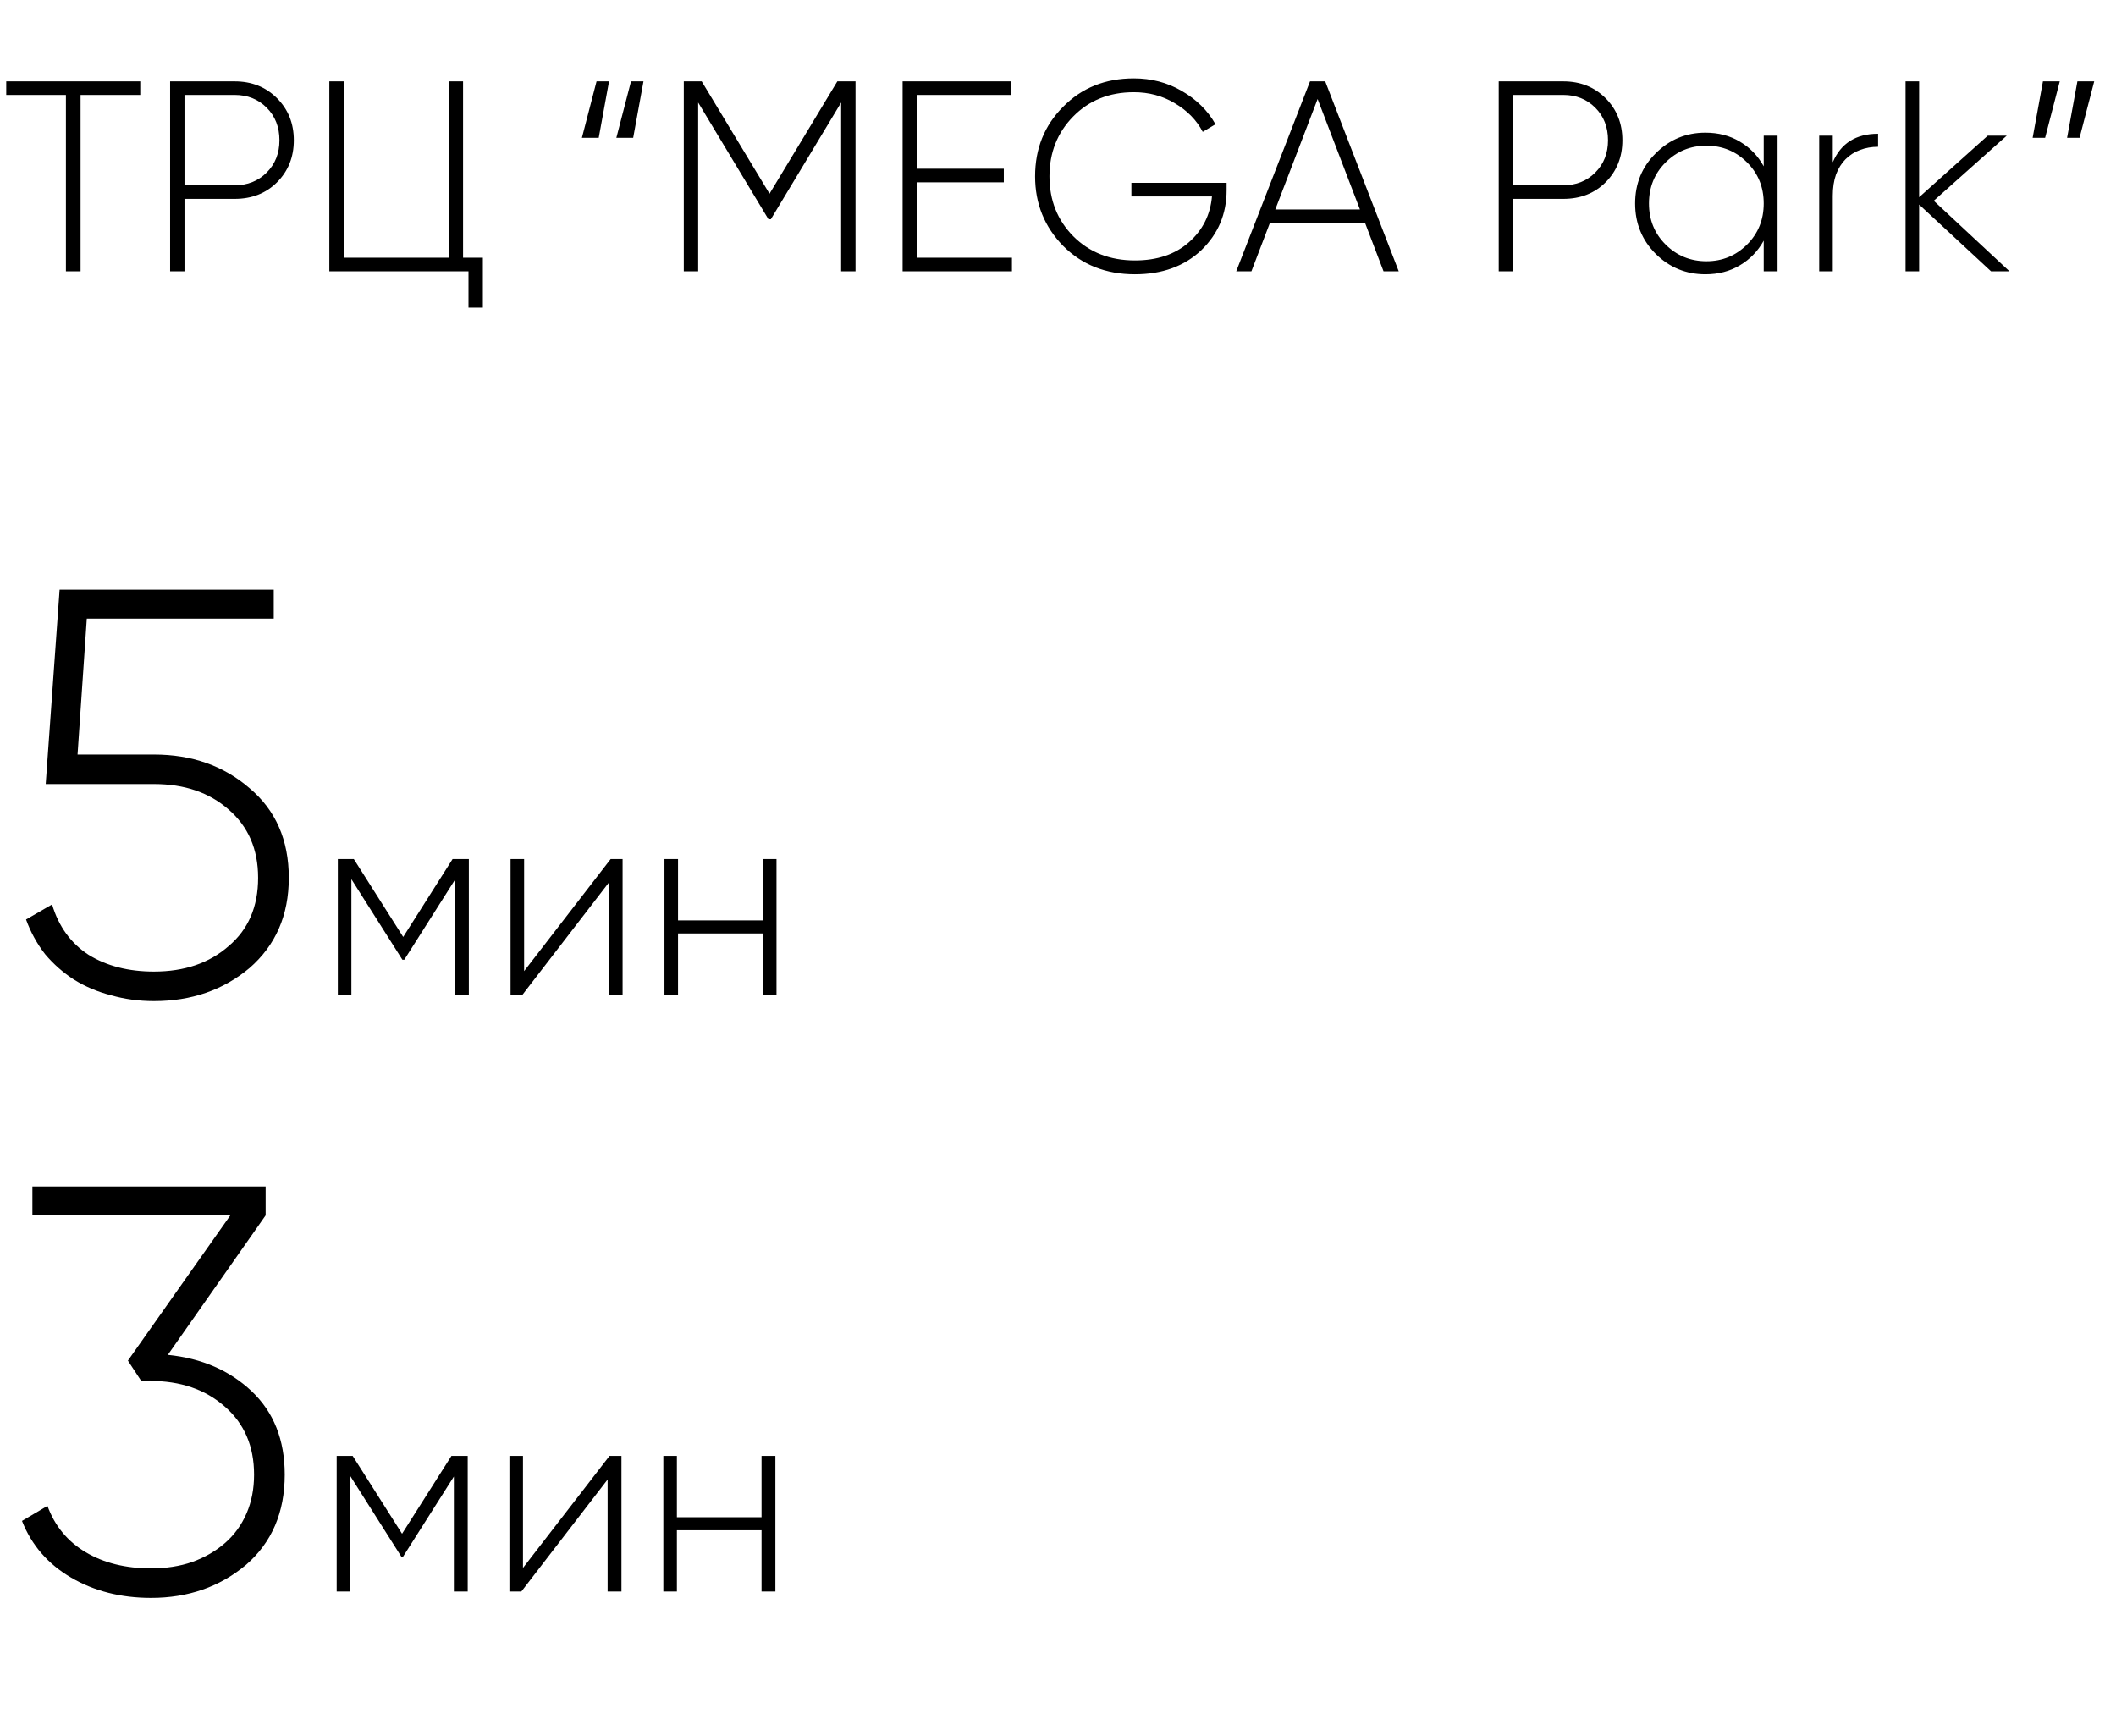 <?xml version="1.0" encoding="UTF-8"?> <svg xmlns="http://www.w3.org/2000/svg" width="117" height="96" viewBox="0 0 117 96" fill="none"><path d="M7.755 4.5V5.25H4.455V15H3.645V5.25H0.345V4.5H7.755ZM12.976 4.5C13.916 4.5 14.696 4.81 15.316 5.43C15.936 6.05 16.246 6.825 16.246 7.755C16.246 8.685 15.936 9.46 15.316 10.08C14.706 10.69 13.926 10.995 12.976 10.995H10.201V15H9.406V4.5H12.976ZM12.976 10.245C13.686 10.245 14.276 10.01 14.746 9.54C15.216 9.07 15.451 8.475 15.451 7.755C15.451 7.025 15.216 6.425 14.746 5.955C14.276 5.485 13.686 5.25 12.976 5.25H10.201V10.245H12.976ZM25.604 14.25H26.699V17.01H25.904V15H18.209V4.5H19.004V14.25H24.809V4.5H25.604V14.25ZM32.175 7.62L32.985 4.5H33.675L33.105 7.62H32.175ZM34.08 7.62L34.89 4.5H35.58L35.01 7.62H34.08ZM47.304 4.5V15H46.509V5.67L42.624 12.12H42.489L38.604 5.67V15H37.809V4.5H38.799L42.549 10.71L46.299 4.5H47.304ZM50.703 14.25H55.953V15H49.908V4.5H55.879V5.25H50.703V9.33H55.504V10.08H50.703V14.25ZM67.823 10.11V10.515C67.823 11.825 67.358 12.93 66.428 13.83C65.488 14.72 64.263 15.165 62.753 15.165C61.153 15.165 59.833 14.645 58.793 13.605C57.753 12.545 57.233 11.26 57.233 9.75C57.233 8.22 57.748 6.94 58.778 5.91C59.808 4.86 61.113 4.335 62.693 4.335C63.663 4.335 64.543 4.565 65.333 5.025C66.153 5.495 66.778 6.11 67.208 6.87L66.503 7.29C66.163 6.64 65.643 6.11 64.943 5.7C64.273 5.3 63.523 5.1 62.693 5.1C61.333 5.1 60.213 5.55 59.333 6.45C58.463 7.34 58.028 8.44 58.028 9.75C58.028 11.07 58.468 12.175 59.348 13.065C60.238 13.955 61.373 14.4 62.753 14.4C63.983 14.4 64.978 14.065 65.738 13.395C66.498 12.725 66.923 11.88 67.013 10.86H62.558V10.11H67.823ZM76.5 15L75.48 12.33H70.215L69.195 15H68.355L72.435 4.5H73.275L77.34 15H76.5ZM70.515 11.58H75.195L72.855 5.475L70.515 11.58ZM86.438 4.5C87.377 4.5 88.157 4.81 88.778 5.43C89.397 6.05 89.707 6.825 89.707 7.755C89.707 8.685 89.397 9.46 88.778 10.08C88.168 10.69 87.388 10.995 86.438 10.995H83.662V15H82.868V4.5H86.438ZM86.438 10.245C87.147 10.245 87.737 10.01 88.207 9.54C88.677 9.07 88.912 8.475 88.912 7.755C88.912 7.025 88.677 6.425 88.207 5.955C87.737 5.485 87.147 5.25 86.438 5.25H83.662V10.245H86.438ZM97.521 7.5H98.286V15H97.521V13.305C97.201 13.885 96.761 14.34 96.201 14.67C95.651 15 95.016 15.165 94.296 15.165C93.226 15.165 92.311 14.79 91.551 14.04C90.791 13.28 90.411 12.35 90.411 11.25C90.411 10.15 90.791 9.225 91.551 8.475C92.311 7.715 93.226 7.335 94.296 7.335C95.016 7.335 95.651 7.5 96.201 7.83C96.761 8.16 97.201 8.615 97.521 9.195V7.5ZM92.091 13.515C92.711 14.135 93.466 14.445 94.356 14.445C95.236 14.445 95.986 14.135 96.606 13.515C97.216 12.905 97.521 12.15 97.521 11.25C97.521 10.35 97.216 9.595 96.606 8.985C95.986 8.365 95.236 8.055 94.356 8.055C93.466 8.055 92.711 8.365 92.091 8.985C91.481 9.595 91.176 10.35 91.176 11.25C91.176 12.15 91.481 12.905 92.091 13.515ZM101.339 8.97C101.789 7.92 102.624 7.395 103.844 7.395V8.115C103.484 8.115 103.149 8.175 102.839 8.295C102.539 8.405 102.274 8.575 102.044 8.805C101.824 9.025 101.649 9.305 101.519 9.645C101.399 9.985 101.339 10.38 101.339 10.83V15H100.589V7.5H101.339V8.97ZM111.109 15H110.089L106.114 11.31V15H105.364V4.5H106.114V10.905L109.909 7.5H110.959L106.924 11.1L111.109 15ZM113.89 4.5L113.08 7.62H112.39L112.96 4.5H113.89ZM115.795 4.5L114.985 7.62H114.295L114.865 4.5H115.795ZM8.512 41.72C10.603 41.72 12.363 42.339 13.792 43.576C15.243 44.792 15.968 46.445 15.968 48.536C15.968 50.605 15.243 52.269 13.792 53.528C12.341 54.744 10.581 55.352 8.512 55.352C7.68 55.352 6.891 55.245 6.144 55.032C5.397 54.84 4.715 54.552 4.096 54.168C3.499 53.784 2.965 53.315 2.496 52.76C2.048 52.184 1.696 51.544 1.44 50.84L2.88 50.008C3.243 51.224 3.915 52.152 4.896 52.792C5.899 53.411 7.104 53.72 8.512 53.72C10.197 53.72 11.573 53.251 12.64 52.312C13.728 51.395 14.272 50.136 14.272 48.536C14.272 46.957 13.728 45.699 12.64 44.76C11.573 43.821 10.197 43.352 8.512 43.352H2.528L3.296 32.6H15.136V34.2H4.8L4.288 41.72H8.512ZM25.924 47.5V55H25.159V48.64L22.354 53.065H22.249L19.429 48.61V55H18.679V47.5H19.564L22.294 51.805L25.024 47.5H25.924ZM33.764 47.5H34.425V55H33.66V48.805L28.89 55H28.23V47.5H28.98V53.695L33.764 47.5ZM42.17 47.5H42.935V55H42.17V51.61H37.49V55H36.74V47.5H37.49V50.89H42.17V47.5ZM9.28 74.912C11.157 75.104 12.704 75.776 13.92 76.928C15.136 78.08 15.744 79.616 15.744 81.536C15.744 83.627 15.029 85.291 13.6 86.528C12.149 87.744 10.4 88.352 8.352 88.352C6.688 88.352 5.216 87.979 3.936 87.232C2.656 86.485 1.749 85.44 1.216 84.096L2.624 83.264C3.029 84.373 3.733 85.227 4.736 85.824C5.739 86.421 6.944 86.72 8.352 86.72C9.184 86.72 9.941 86.603 10.624 86.368C11.328 86.112 11.936 85.76 12.448 85.312C12.96 84.864 13.355 84.32 13.632 83.68C13.909 83.04 14.048 82.325 14.048 81.536C14.048 79.957 13.504 78.699 12.416 77.76C11.349 76.821 9.973 76.352 8.288 76.352V76.32L8.256 76.352H7.808L7.072 75.232L12.736 67.2H1.792V65.6H14.688V67.2L9.28 74.912ZM25.861 80.5V88H25.096V81.64L22.291 86.065H22.186L19.366 81.61V88H18.616V80.5H19.501L22.231 84.805L24.961 80.5H25.861ZM33.702 80.5H34.362V88H33.597V81.805L28.827 88H28.167V80.5H28.917V86.695L33.702 80.5ZM42.108 80.5H42.873V88H42.108V84.61H37.428V88H36.678V80.5H37.428V83.89H42.108V80.5Z" fill="black"></path></svg> 